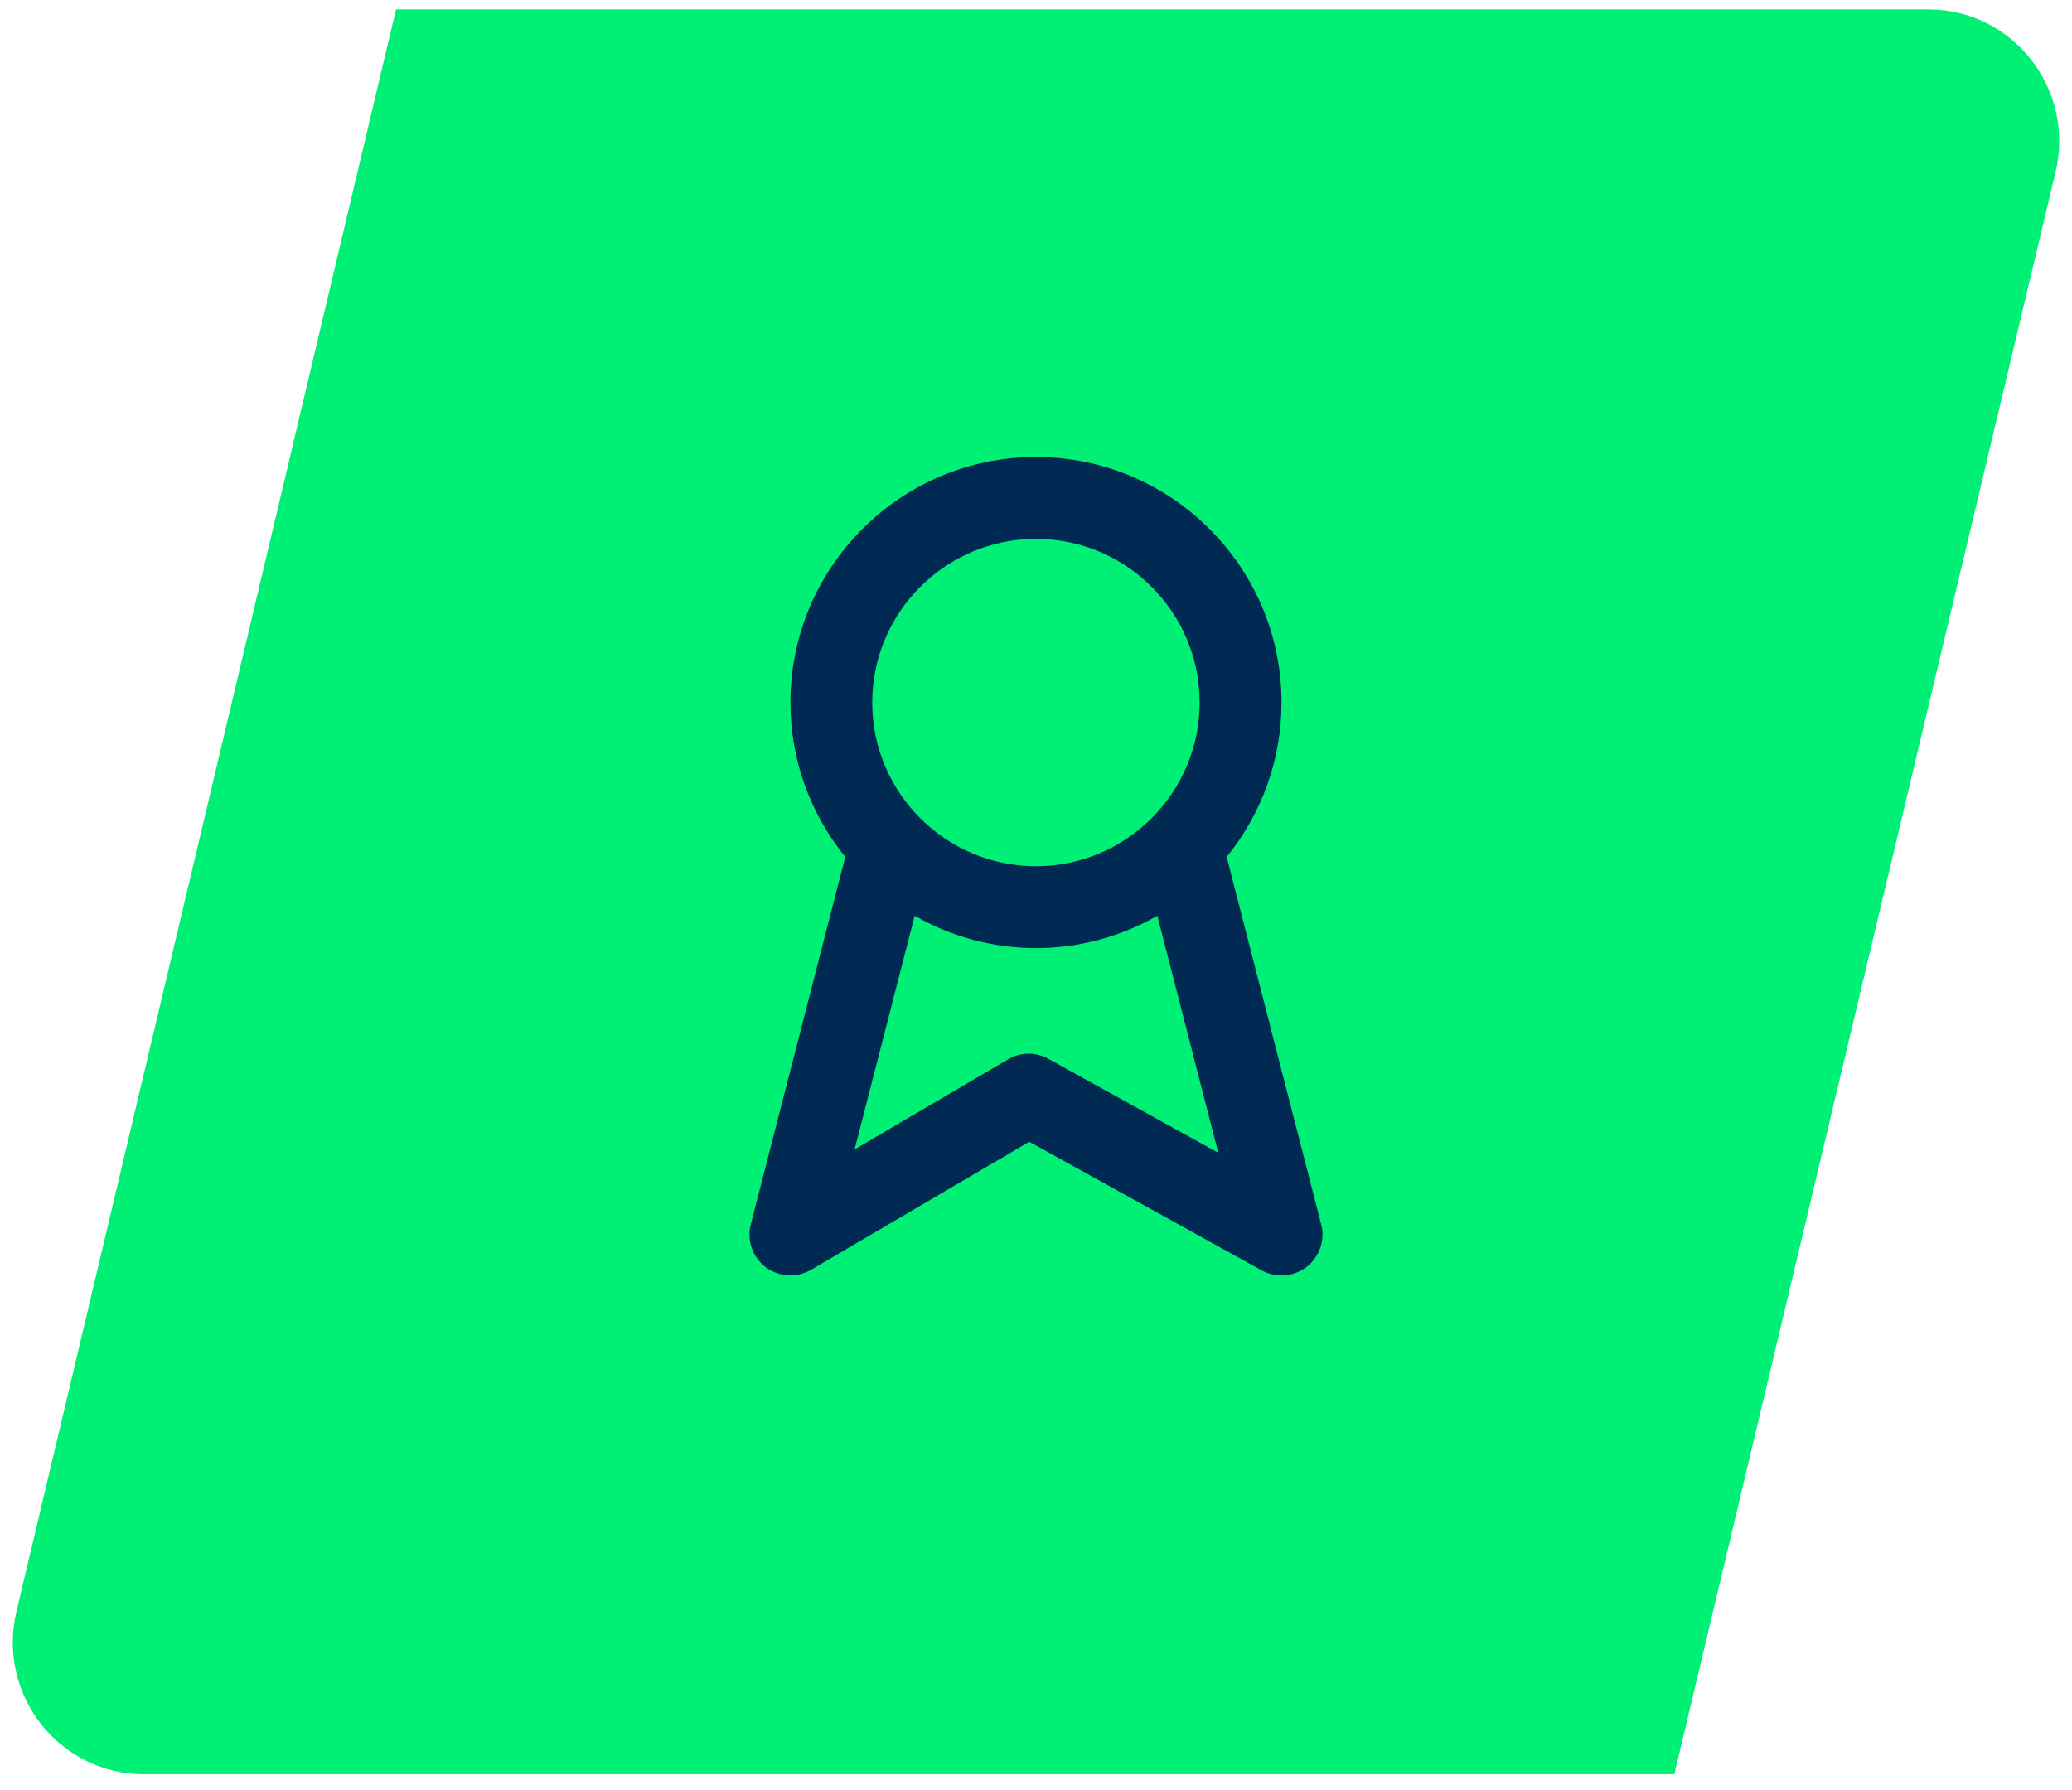 <svg width="81" height="70" viewBox="0 0 81 70" fill="none" xmlns="http://www.w3.org/2000/svg">
<path d="M80.356 6.727L65.453 69.367H5.618C2.313 69.367 -0.126 66.253 0.642 63.009L15.482 0.367H75.383C78.691 0.367 81.13 3.484 80.356 6.727Z" fill="#00F076"/>
<path fill-rule="evenodd" clip-rule="evenodd" d="M40.989 41.399C40.49 41.124 39.889 41.129 39.406 41.419L33.409 44.939L35.757 35.804C37.156 36.605 38.774 37.068 40.5 37.068C42.227 37.068 43.842 36.605 45.244 35.804L47.627 45.073L40.991 41.401L40.989 41.399ZM40.498 21.068C44.029 21.068 46.897 23.939 46.897 27.467C46.897 30.995 44.026 33.867 40.498 33.867C36.97 33.867 34.098 30.995 34.098 27.467C34.098 23.939 36.97 21.068 40.498 21.068ZM51.649 47.869L47.954 33.502C49.293 31.851 50.098 29.752 50.098 27.467C50.098 22.172 45.793 17.867 40.498 17.867C35.203 17.867 30.9 22.172 30.9 27.467C30.9 29.755 31.705 31.851 33.044 33.502L29.35 47.869C29.189 48.495 29.42 49.157 29.936 49.545C30.452 49.932 31.152 49.967 31.708 49.645L40.236 44.64L49.323 49.668C49.565 49.801 49.832 49.867 50.098 49.867C50.446 49.867 50.79 49.754 51.08 49.532C51.583 49.142 51.81 48.488 51.649 47.869Z" fill="#002A54"/>
</svg>
